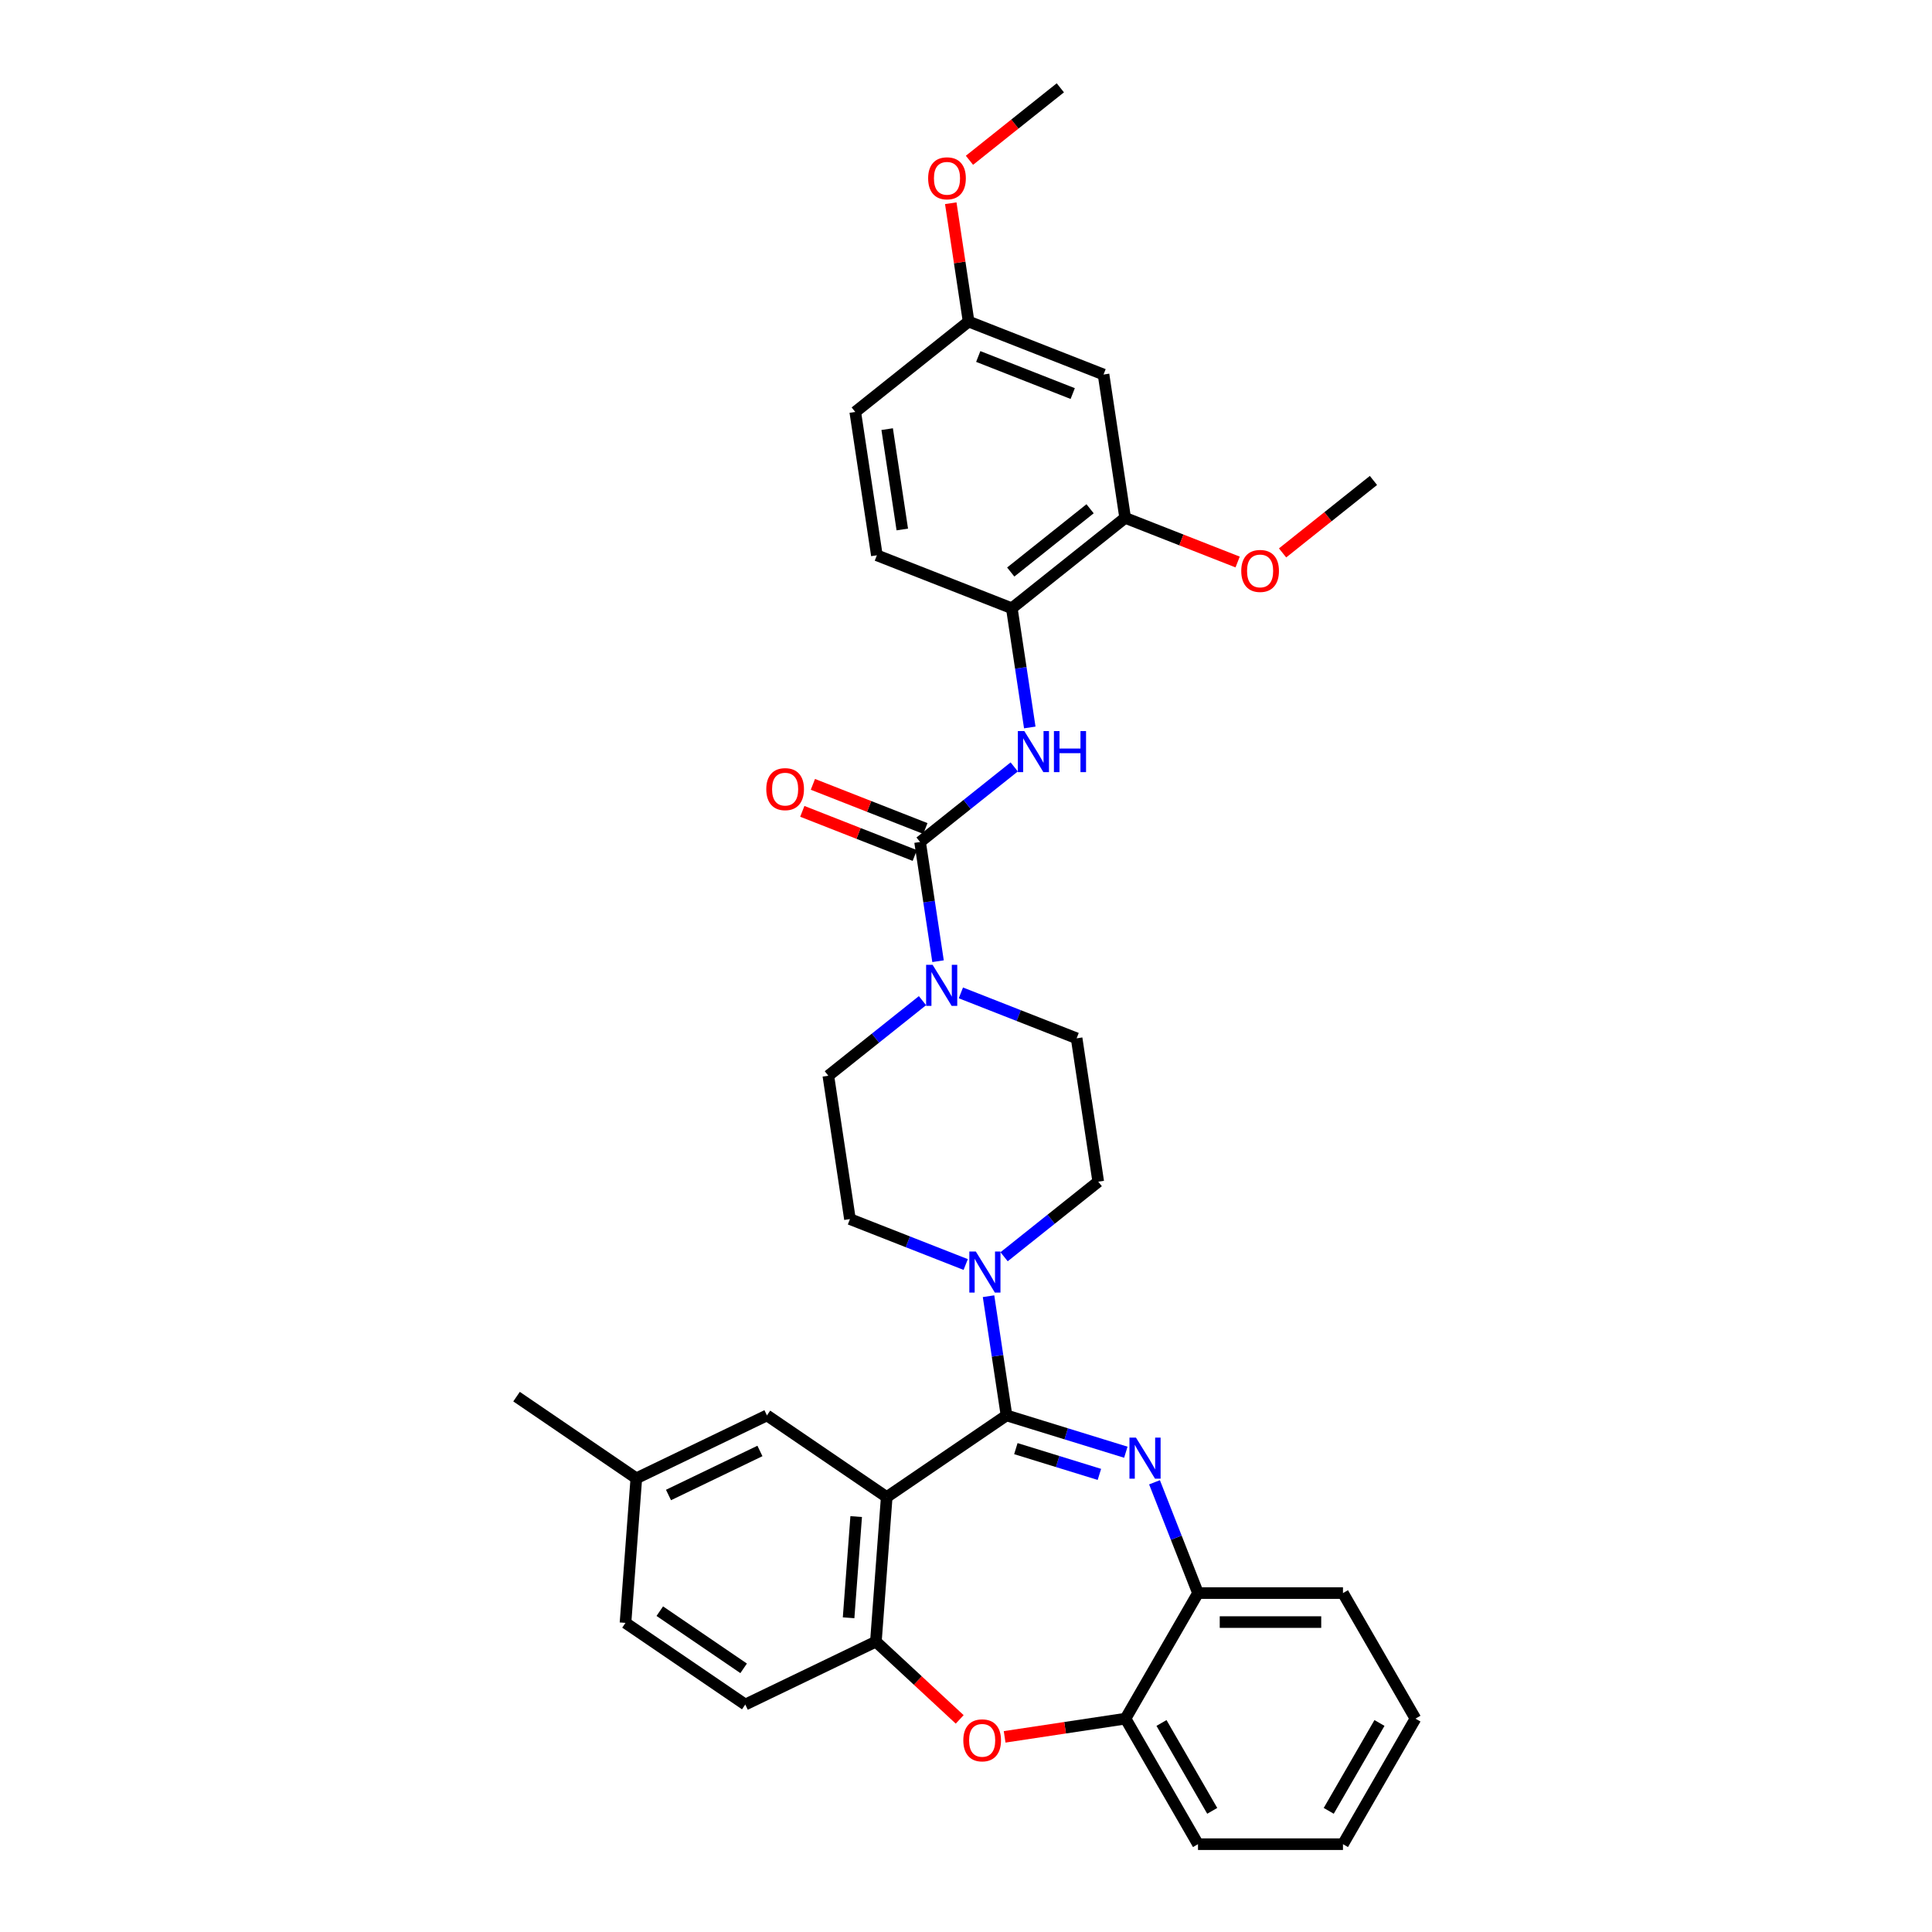 <?xml version='1.0' encoding='iso-8859-1'?>
<svg version='1.1' baseProfile='full'
              xmlns='http://www.w3.org/2000/svg'
                      xmlns:rdkit='http://www.rdkit.org/xml'
                      xmlns:xlink='http://www.w3.org/1999/xlink'
                  xml:space='preserve'
width='1000px' height='1000px' viewBox='0 0 1000 1000'>
<!-- END OF HEADER -->
<rect style='opacity:1.0;fill:#FFFFFF;stroke:none' width='1000' height='1000' x='0' y='0'> </rect>
<path class='bond-0' d='M 582.378,268.05 L 523.712,314.834' style='fill:none;fill-rule:evenodd;stroke:#000000;stroke-width:6px;stroke-linecap:butt;stroke-linejoin:miter;stroke-opacity:1' />
<path class='bond-0' d='M 564.221,263.334 L 523.155,296.084' style='fill:none;fill-rule:evenodd;stroke:#000000;stroke-width:6px;stroke-linecap:butt;stroke-linejoin:miter;stroke-opacity:1' />
<path class='bond-1' d='M 582.378,268.05 L 571.194,193.851' style='fill:none;fill-rule:evenodd;stroke:#000000;stroke-width:6px;stroke-linecap:butt;stroke-linejoin:miter;stroke-opacity:1' />
<path class='bond-2' d='M 582.378,268.05 L 611.487,279.475' style='fill:none;fill-rule:evenodd;stroke:#000000;stroke-width:6px;stroke-linecap:butt;stroke-linejoin:miter;stroke-opacity:1' />
<path class='bond-2' d='M 611.487,279.475 L 640.597,290.899' style='fill:none;fill-rule:evenodd;stroke:#FF0000;stroke-width:6px;stroke-linecap:butt;stroke-linejoin:miter;stroke-opacity:1' />
<path class='bond-3' d='M 497.348,513.915 L 527.305,525.672' style='fill:none;fill-rule:evenodd;stroke:#0000FF;stroke-width:6px;stroke-linecap:butt;stroke-linejoin:miter;stroke-opacity:1' />
<path class='bond-3' d='M 527.305,525.672 L 557.263,537.43' style='fill:none;fill-rule:evenodd;stroke:#000000;stroke-width:6px;stroke-linecap:butt;stroke-linejoin:miter;stroke-opacity:1' />
<path class='bond-4' d='M 485.529,497.515 L 480.879,466.666' style='fill:none;fill-rule:evenodd;stroke:#0000FF;stroke-width:6px;stroke-linecap:butt;stroke-linejoin:miter;stroke-opacity:1' />
<path class='bond-4' d='M 480.879,466.666 L 476.23,435.817' style='fill:none;fill-rule:evenodd;stroke:#000000;stroke-width:6px;stroke-linecap:butt;stroke-linejoin:miter;stroke-opacity:1' />
<path class='bond-5' d='M 477.478,517.939 L 453.113,537.37' style='fill:none;fill-rule:evenodd;stroke:#0000FF;stroke-width:6px;stroke-linecap:butt;stroke-linejoin:miter;stroke-opacity:1' />
<path class='bond-5' d='M 453.113,537.37 L 428.747,556.8' style='fill:none;fill-rule:evenodd;stroke:#000000;stroke-width:6px;stroke-linecap:butt;stroke-linejoin:miter;stroke-opacity:1' />
<path class='bond-6' d='M 478.971,428.833 L 449.862,417.408' style='fill:none;fill-rule:evenodd;stroke:#000000;stroke-width:6px;stroke-linecap:butt;stroke-linejoin:miter;stroke-opacity:1' />
<path class='bond-6' d='M 449.862,417.408 L 420.752,405.983' style='fill:none;fill-rule:evenodd;stroke:#FF0000;stroke-width:6px;stroke-linecap:butt;stroke-linejoin:miter;stroke-opacity:1' />
<path class='bond-6' d='M 473.488,442.802 L 444.379,431.378' style='fill:none;fill-rule:evenodd;stroke:#000000;stroke-width:6px;stroke-linecap:butt;stroke-linejoin:miter;stroke-opacity:1' />
<path class='bond-6' d='M 444.379,431.378 L 415.269,419.953' style='fill:none;fill-rule:evenodd;stroke:#FF0000;stroke-width:6px;stroke-linecap:butt;stroke-linejoin:miter;stroke-opacity:1' />
<path class='bond-7' d='M 476.23,435.817 L 500.595,416.387' style='fill:none;fill-rule:evenodd;stroke:#000000;stroke-width:6px;stroke-linecap:butt;stroke-linejoin:miter;stroke-opacity:1' />
<path class='bond-7' d='M 500.595,416.387 L 524.961,396.956' style='fill:none;fill-rule:evenodd;stroke:#0000FF;stroke-width:6px;stroke-linecap:butt;stroke-linejoin:miter;stroke-opacity:1' />
<path class='bond-8' d='M 533.011,376.532 L 528.362,345.683' style='fill:none;fill-rule:evenodd;stroke:#0000FF;stroke-width:6px;stroke-linecap:butt;stroke-linejoin:miter;stroke-opacity:1' />
<path class='bond-8' d='M 528.362,345.683 L 523.712,314.834' style='fill:none;fill-rule:evenodd;stroke:#000000;stroke-width:6px;stroke-linecap:butt;stroke-linejoin:miter;stroke-opacity:1' />
<path class='bond-9' d='M 571.194,193.851 L 501.345,166.438' style='fill:none;fill-rule:evenodd;stroke:#000000;stroke-width:6px;stroke-linecap:butt;stroke-linejoin:miter;stroke-opacity:1' />
<path class='bond-9' d='M 555.234,203.709 L 506.339,184.52' style='fill:none;fill-rule:evenodd;stroke:#000000;stroke-width:6px;stroke-linecap:butt;stroke-linejoin:miter;stroke-opacity:1' />
<path class='bond-10' d='M 523.712,314.834 L 453.862,287.421' style='fill:none;fill-rule:evenodd;stroke:#000000;stroke-width:6px;stroke-linecap:butt;stroke-linejoin:miter;stroke-opacity:1' />
<path class='bond-11' d='M 732.636,889.562 L 695.118,954.545' style='fill:none;fill-rule:evenodd;stroke:#000000;stroke-width:6px;stroke-linecap:butt;stroke-linejoin:miter;stroke-opacity:1' />
<path class='bond-11' d='M 714.011,891.806 L 687.749,937.294' style='fill:none;fill-rule:evenodd;stroke:#000000;stroke-width:6px;stroke-linecap:butt;stroke-linejoin:miter;stroke-opacity:1' />
<path class='bond-12' d='M 732.636,889.562 L 695.118,824.578' style='fill:none;fill-rule:evenodd;stroke:#000000;stroke-width:6px;stroke-linecap:butt;stroke-linejoin:miter;stroke-opacity:1' />
<path class='bond-13' d='M 695.118,954.545 L 620.081,954.545' style='fill:none;fill-rule:evenodd;stroke:#000000;stroke-width:6px;stroke-linecap:butt;stroke-linejoin:miter;stroke-opacity:1' />
<path class='bond-14' d='M 620.081,954.545 L 582.563,889.562' style='fill:none;fill-rule:evenodd;stroke:#000000;stroke-width:6px;stroke-linecap:butt;stroke-linejoin:miter;stroke-opacity:1' />
<path class='bond-14' d='M 627.45,937.294 L 601.187,891.806' style='fill:none;fill-rule:evenodd;stroke:#000000;stroke-width:6px;stroke-linecap:butt;stroke-linejoin:miter;stroke-opacity:1' />
<path class='bond-15' d='M 695.118,824.578 L 620.081,824.578' style='fill:none;fill-rule:evenodd;stroke:#000000;stroke-width:6px;stroke-linecap:butt;stroke-linejoin:miter;stroke-opacity:1' />
<path class='bond-15' d='M 683.862,839.586 L 631.336,839.586' style='fill:none;fill-rule:evenodd;stroke:#000000;stroke-width:6px;stroke-linecap:butt;stroke-linejoin:miter;stroke-opacity:1' />
<path class='bond-16' d='M 582.563,889.562 L 620.081,824.578' style='fill:none;fill-rule:evenodd;stroke:#000000;stroke-width:6px;stroke-linecap:butt;stroke-linejoin:miter;stroke-opacity:1' />
<path class='bond-17' d='M 582.563,889.562 L 551.279,894.277' style='fill:none;fill-rule:evenodd;stroke:#000000;stroke-width:6px;stroke-linecap:butt;stroke-linejoin:miter;stroke-opacity:1' />
<path class='bond-17' d='M 551.279,894.277 L 519.995,898.992' style='fill:none;fill-rule:evenodd;stroke:#FF0000;stroke-width:6px;stroke-linecap:butt;stroke-linejoin:miter;stroke-opacity:1' />
<path class='bond-18' d='M 620.081,824.578 L 608.827,795.904' style='fill:none;fill-rule:evenodd;stroke:#000000;stroke-width:6px;stroke-linecap:butt;stroke-linejoin:miter;stroke-opacity:1' />
<path class='bond-18' d='M 608.827,795.904 L 597.573,767.23' style='fill:none;fill-rule:evenodd;stroke:#0000FF;stroke-width:6px;stroke-linecap:butt;stroke-linejoin:miter;stroke-opacity:1' />
<path class='bond-19' d='M 582.732,751.664 L 551.848,742.138' style='fill:none;fill-rule:evenodd;stroke:#0000FF;stroke-width:6px;stroke-linecap:butt;stroke-linejoin:miter;stroke-opacity:1' />
<path class='bond-19' d='M 551.848,742.138 L 520.964,732.611' style='fill:none;fill-rule:evenodd;stroke:#000000;stroke-width:6px;stroke-linecap:butt;stroke-linejoin:miter;stroke-opacity:1' />
<path class='bond-19' d='M 569.044,763.147 L 547.425,756.478' style='fill:none;fill-rule:evenodd;stroke:#0000FF;stroke-width:6px;stroke-linecap:butt;stroke-linejoin:miter;stroke-opacity:1' />
<path class='bond-19' d='M 547.425,756.478 L 525.806,749.81' style='fill:none;fill-rule:evenodd;stroke:#000000;stroke-width:6px;stroke-linecap:butt;stroke-linejoin:miter;stroke-opacity:1' />
<path class='bond-20' d='M 496.734,889.954 L 475.046,869.831' style='fill:none;fill-rule:evenodd;stroke:#FF0000;stroke-width:6px;stroke-linecap:butt;stroke-linejoin:miter;stroke-opacity:1' />
<path class='bond-20' d='M 475.046,869.831 L 453.359,849.708' style='fill:none;fill-rule:evenodd;stroke:#000000;stroke-width:6px;stroke-linecap:butt;stroke-linejoin:miter;stroke-opacity:1' />
<path class='bond-21' d='M 520.964,732.611 L 458.966,774.881' style='fill:none;fill-rule:evenodd;stroke:#000000;stroke-width:6px;stroke-linecap:butt;stroke-linejoin:miter;stroke-opacity:1' />
<path class='bond-22' d='M 520.964,732.611 L 516.314,701.763' style='fill:none;fill-rule:evenodd;stroke:#000000;stroke-width:6px;stroke-linecap:butt;stroke-linejoin:miter;stroke-opacity:1' />
<path class='bond-22' d='M 516.314,701.763 L 511.665,670.914' style='fill:none;fill-rule:evenodd;stroke:#0000FF;stroke-width:6px;stroke-linecap:butt;stroke-linejoin:miter;stroke-opacity:1' />
<path class='bond-23' d='M 458.966,774.881 L 453.359,849.708' style='fill:none;fill-rule:evenodd;stroke:#000000;stroke-width:6px;stroke-linecap:butt;stroke-linejoin:miter;stroke-opacity:1' />
<path class='bond-23' d='M 443.16,784.983 L 439.234,837.362' style='fill:none;fill-rule:evenodd;stroke:#000000;stroke-width:6px;stroke-linecap:butt;stroke-linejoin:miter;stroke-opacity:1' />
<path class='bond-24' d='M 458.966,774.881 L 396.968,732.611' style='fill:none;fill-rule:evenodd;stroke:#000000;stroke-width:6px;stroke-linecap:butt;stroke-linejoin:miter;stroke-opacity:1' />
<path class='bond-25' d='M 453.359,849.708 L 385.753,882.265' style='fill:none;fill-rule:evenodd;stroke:#000000;stroke-width:6px;stroke-linecap:butt;stroke-linejoin:miter;stroke-opacity:1' />
<path class='bond-26' d='M 385.753,882.265 L 323.755,839.995' style='fill:none;fill-rule:evenodd;stroke:#000000;stroke-width:6px;stroke-linecap:butt;stroke-linejoin:miter;stroke-opacity:1' />
<path class='bond-26' d='M 384.907,863.525 L 341.508,833.936' style='fill:none;fill-rule:evenodd;stroke:#000000;stroke-width:6px;stroke-linecap:butt;stroke-linejoin:miter;stroke-opacity:1' />
<path class='bond-27' d='M 323.755,839.995 L 329.362,765.168' style='fill:none;fill-rule:evenodd;stroke:#000000;stroke-width:6px;stroke-linecap:butt;stroke-linejoin:miter;stroke-opacity:1' />
<path class='bond-28' d='M 329.362,765.168 L 267.364,722.899' style='fill:none;fill-rule:evenodd;stroke:#000000;stroke-width:6px;stroke-linecap:butt;stroke-linejoin:miter;stroke-opacity:1' />
<path class='bond-29' d='M 329.362,765.168 L 396.968,732.611' style='fill:none;fill-rule:evenodd;stroke:#000000;stroke-width:6px;stroke-linecap:butt;stroke-linejoin:miter;stroke-opacity:1' />
<path class='bond-29' d='M 346.015,773.806 L 393.338,751.016' style='fill:none;fill-rule:evenodd;stroke:#000000;stroke-width:6px;stroke-linecap:butt;stroke-linejoin:miter;stroke-opacity:1' />
<path class='bond-30' d='M 499.846,654.514 L 469.888,642.756' style='fill:none;fill-rule:evenodd;stroke:#0000FF;stroke-width:6px;stroke-linecap:butt;stroke-linejoin:miter;stroke-opacity:1' />
<path class='bond-30' d='M 469.888,642.756 L 439.931,630.999' style='fill:none;fill-rule:evenodd;stroke:#000000;stroke-width:6px;stroke-linecap:butt;stroke-linejoin:miter;stroke-opacity:1' />
<path class='bond-31' d='M 519.715,650.49 L 544.081,631.059' style='fill:none;fill-rule:evenodd;stroke:#0000FF;stroke-width:6px;stroke-linecap:butt;stroke-linejoin:miter;stroke-opacity:1' />
<path class='bond-31' d='M 544.081,631.059 L 568.446,611.628' style='fill:none;fill-rule:evenodd;stroke:#000000;stroke-width:6px;stroke-linecap:butt;stroke-linejoin:miter;stroke-opacity:1' />
<path class='bond-32' d='M 568.446,611.628 L 557.263,537.43' style='fill:none;fill-rule:evenodd;stroke:#000000;stroke-width:6px;stroke-linecap:butt;stroke-linejoin:miter;stroke-opacity:1' />
<path class='bond-33' d='M 439.931,630.999 L 428.747,556.8' style='fill:none;fill-rule:evenodd;stroke:#000000;stroke-width:6px;stroke-linecap:butt;stroke-linejoin:miter;stroke-opacity:1' />
<path class='bond-34' d='M 453.862,287.421 L 442.679,213.222' style='fill:none;fill-rule:evenodd;stroke:#000000;stroke-width:6px;stroke-linecap:butt;stroke-linejoin:miter;stroke-opacity:1' />
<path class='bond-34' d='M 467.025,274.054 L 459.196,222.115' style='fill:none;fill-rule:evenodd;stroke:#000000;stroke-width:6px;stroke-linecap:butt;stroke-linejoin:miter;stroke-opacity:1' />
<path class='bond-35' d='M 501.345,166.438 L 442.679,213.222' style='fill:none;fill-rule:evenodd;stroke:#000000;stroke-width:6px;stroke-linecap:butt;stroke-linejoin:miter;stroke-opacity:1' />
<path class='bond-36' d='M 501.345,166.438 L 496.729,135.814' style='fill:none;fill-rule:evenodd;stroke:#000000;stroke-width:6px;stroke-linecap:butt;stroke-linejoin:miter;stroke-opacity:1' />
<path class='bond-36' d='M 496.729,135.814 L 492.113,105.19' style='fill:none;fill-rule:evenodd;stroke:#FF0000;stroke-width:6px;stroke-linecap:butt;stroke-linejoin:miter;stroke-opacity:1' />
<path class='bond-37' d='M 663.858,286.189 L 687.376,267.434' style='fill:none;fill-rule:evenodd;stroke:#FF0000;stroke-width:6px;stroke-linecap:butt;stroke-linejoin:miter;stroke-opacity:1' />
<path class='bond-37' d='M 687.376,267.434 L 710.893,248.679' style='fill:none;fill-rule:evenodd;stroke:#000000;stroke-width:6px;stroke-linecap:butt;stroke-linejoin:miter;stroke-opacity:1' />
<path class='bond-38' d='M 501.792,82.964 L 525.309,64.209' style='fill:none;fill-rule:evenodd;stroke:#FF0000;stroke-width:6px;stroke-linecap:butt;stroke-linejoin:miter;stroke-opacity:1' />
<path class='bond-38' d='M 525.309,64.209 L 548.827,45.455' style='fill:none;fill-rule:evenodd;stroke:#000000;stroke-width:6px;stroke-linecap:butt;stroke-linejoin:miter;stroke-opacity:1' />
<path  class='atom-1' d='M 482.716 499.391
L 489.679 510.646
Q 490.37 511.757, 491.48 513.768
Q 492.591 515.779, 492.651 515.899
L 492.651 499.391
L 495.472 499.391
L 495.472 520.641
L 492.561 520.641
L 485.087 508.335
Q 484.217 506.894, 483.286 505.244
Q 482.386 503.593, 482.116 503.083
L 482.116 520.641
L 479.354 520.641
L 479.354 499.391
L 482.716 499.391
' fill='#0000FF'/>
<path  class='atom-3' d='M 396.625 408.464
Q 396.625 403.361, 399.147 400.51
Q 401.668 397.658, 406.38 397.658
Q 411.092 397.658, 413.614 400.51
Q 416.135 403.361, 416.135 408.464
Q 416.135 413.626, 413.584 416.568
Q 411.032 419.479, 406.38 419.479
Q 401.698 419.479, 399.147 416.568
Q 396.625 413.656, 396.625 408.464
M 406.38 417.078
Q 409.622 417.078, 411.363 414.917
Q 413.133 412.726, 413.133 408.464
Q 413.133 404.292, 411.363 402.191
Q 409.622 400.059, 406.38 400.059
Q 403.139 400.059, 401.368 402.16
Q 399.627 404.262, 399.627 408.464
Q 399.627 412.756, 401.368 414.917
Q 403.139 417.078, 406.38 417.078
' fill='#FF0000'/>
<path  class='atom-4' d='M 530.198 378.408
L 537.162 389.663
Q 537.852 390.774, 538.963 392.785
Q 540.073 394.796, 540.133 394.916
L 540.133 378.408
L 542.955 378.408
L 542.955 399.658
L 540.043 399.658
L 532.569 387.352
Q 531.699 385.911, 530.769 384.261
Q 529.868 382.61, 529.598 382.1
L 529.598 399.658
L 526.837 399.658
L 526.837 378.408
L 530.198 378.408
' fill='#0000FF'/>
<path  class='atom-4' d='M 545.506 378.408
L 548.387 378.408
L 548.387 387.442
L 559.252 387.442
L 559.252 378.408
L 562.134 378.408
L 562.134 399.658
L 559.252 399.658
L 559.252 389.843
L 548.387 389.843
L 548.387 399.658
L 545.506 399.658
L 545.506 378.408
' fill='#0000FF'/>
<path  class='atom-13' d='M 587.97 744.104
L 594.933 755.359
Q 595.623 756.47, 596.734 758.481
Q 597.845 760.492, 597.905 760.612
L 597.905 744.104
L 600.726 744.104
L 600.726 765.354
L 597.815 765.354
L 590.341 753.048
Q 589.47 751.607, 588.54 749.956
Q 587.64 748.306, 587.369 747.795
L 587.369 765.354
L 584.608 765.354
L 584.608 744.104
L 587.97 744.104
' fill='#0000FF'/>
<path  class='atom-14' d='M 498.609 900.806
Q 498.609 895.703, 501.131 892.852
Q 503.652 890, 508.364 890
Q 513.077 890, 515.598 892.852
Q 518.119 895.703, 518.119 900.806
Q 518.119 905.968, 515.568 908.909
Q 513.016 911.821, 508.364 911.821
Q 503.682 911.821, 501.131 908.909
Q 498.609 905.998, 498.609 900.806
M 508.364 909.42
Q 511.606 909.42, 513.347 907.259
Q 515.118 905.068, 515.118 900.806
Q 515.118 896.634, 513.347 894.532
Q 511.606 892.401, 508.364 892.401
Q 505.123 892.401, 503.352 894.502
Q 501.611 896.603, 501.611 900.806
Q 501.611 905.098, 503.352 907.259
Q 505.123 909.42, 508.364 909.42
' fill='#FF0000'/>
<path  class='atom-22' d='M 505.083 647.788
L 512.047 659.043
Q 512.737 660.154, 513.848 662.165
Q 514.958 664.176, 515.018 664.296
L 515.018 647.788
L 517.839 647.788
L 517.839 669.038
L 514.928 669.038
L 507.454 656.732
Q 506.584 655.291, 505.654 653.641
Q 504.753 651.99, 504.483 651.479
L 504.483 669.038
L 501.722 669.038
L 501.722 647.788
L 505.083 647.788
' fill='#0000FF'/>
<path  class='atom-31' d='M 642.473 295.524
Q 642.473 290.421, 644.994 287.57
Q 647.515 284.719, 652.228 284.719
Q 656.94 284.719, 659.461 287.57
Q 661.982 290.421, 661.982 295.524
Q 661.982 300.686, 659.431 303.628
Q 656.88 306.539, 652.228 306.539
Q 647.545 306.539, 644.994 303.628
Q 642.473 300.716, 642.473 295.524
M 652.228 304.138
Q 655.469 304.138, 657.21 301.977
Q 658.981 299.786, 658.981 295.524
Q 658.981 291.352, 657.21 289.251
Q 655.469 287.12, 652.228 287.12
Q 648.986 287.12, 647.215 289.221
Q 645.474 291.322, 645.474 295.524
Q 645.474 299.816, 647.215 301.977
Q 648.986 304.138, 652.228 304.138
' fill='#FF0000'/>
<path  class='atom-32' d='M 480.406 92.299
Q 480.406 87.197, 482.928 84.345
Q 485.449 81.494, 490.161 81.494
Q 494.873 81.494, 497.395 84.345
Q 499.916 87.197, 499.916 92.299
Q 499.916 97.462, 497.365 100.403
Q 494.813 103.314, 490.161 103.314
Q 485.479 103.314, 482.928 100.403
Q 480.406 97.492, 480.406 92.299
M 490.161 100.913
Q 493.403 100.913, 495.144 98.752
Q 496.914 96.561, 496.914 92.299
Q 496.914 88.127, 495.144 86.026
Q 493.403 83.895, 490.161 83.895
Q 486.92 83.895, 485.149 85.996
Q 483.408 88.097, 483.408 92.299
Q 483.408 96.591, 485.149 98.752
Q 486.92 100.913, 490.161 100.913
' fill='#FF0000'/>
</svg>

